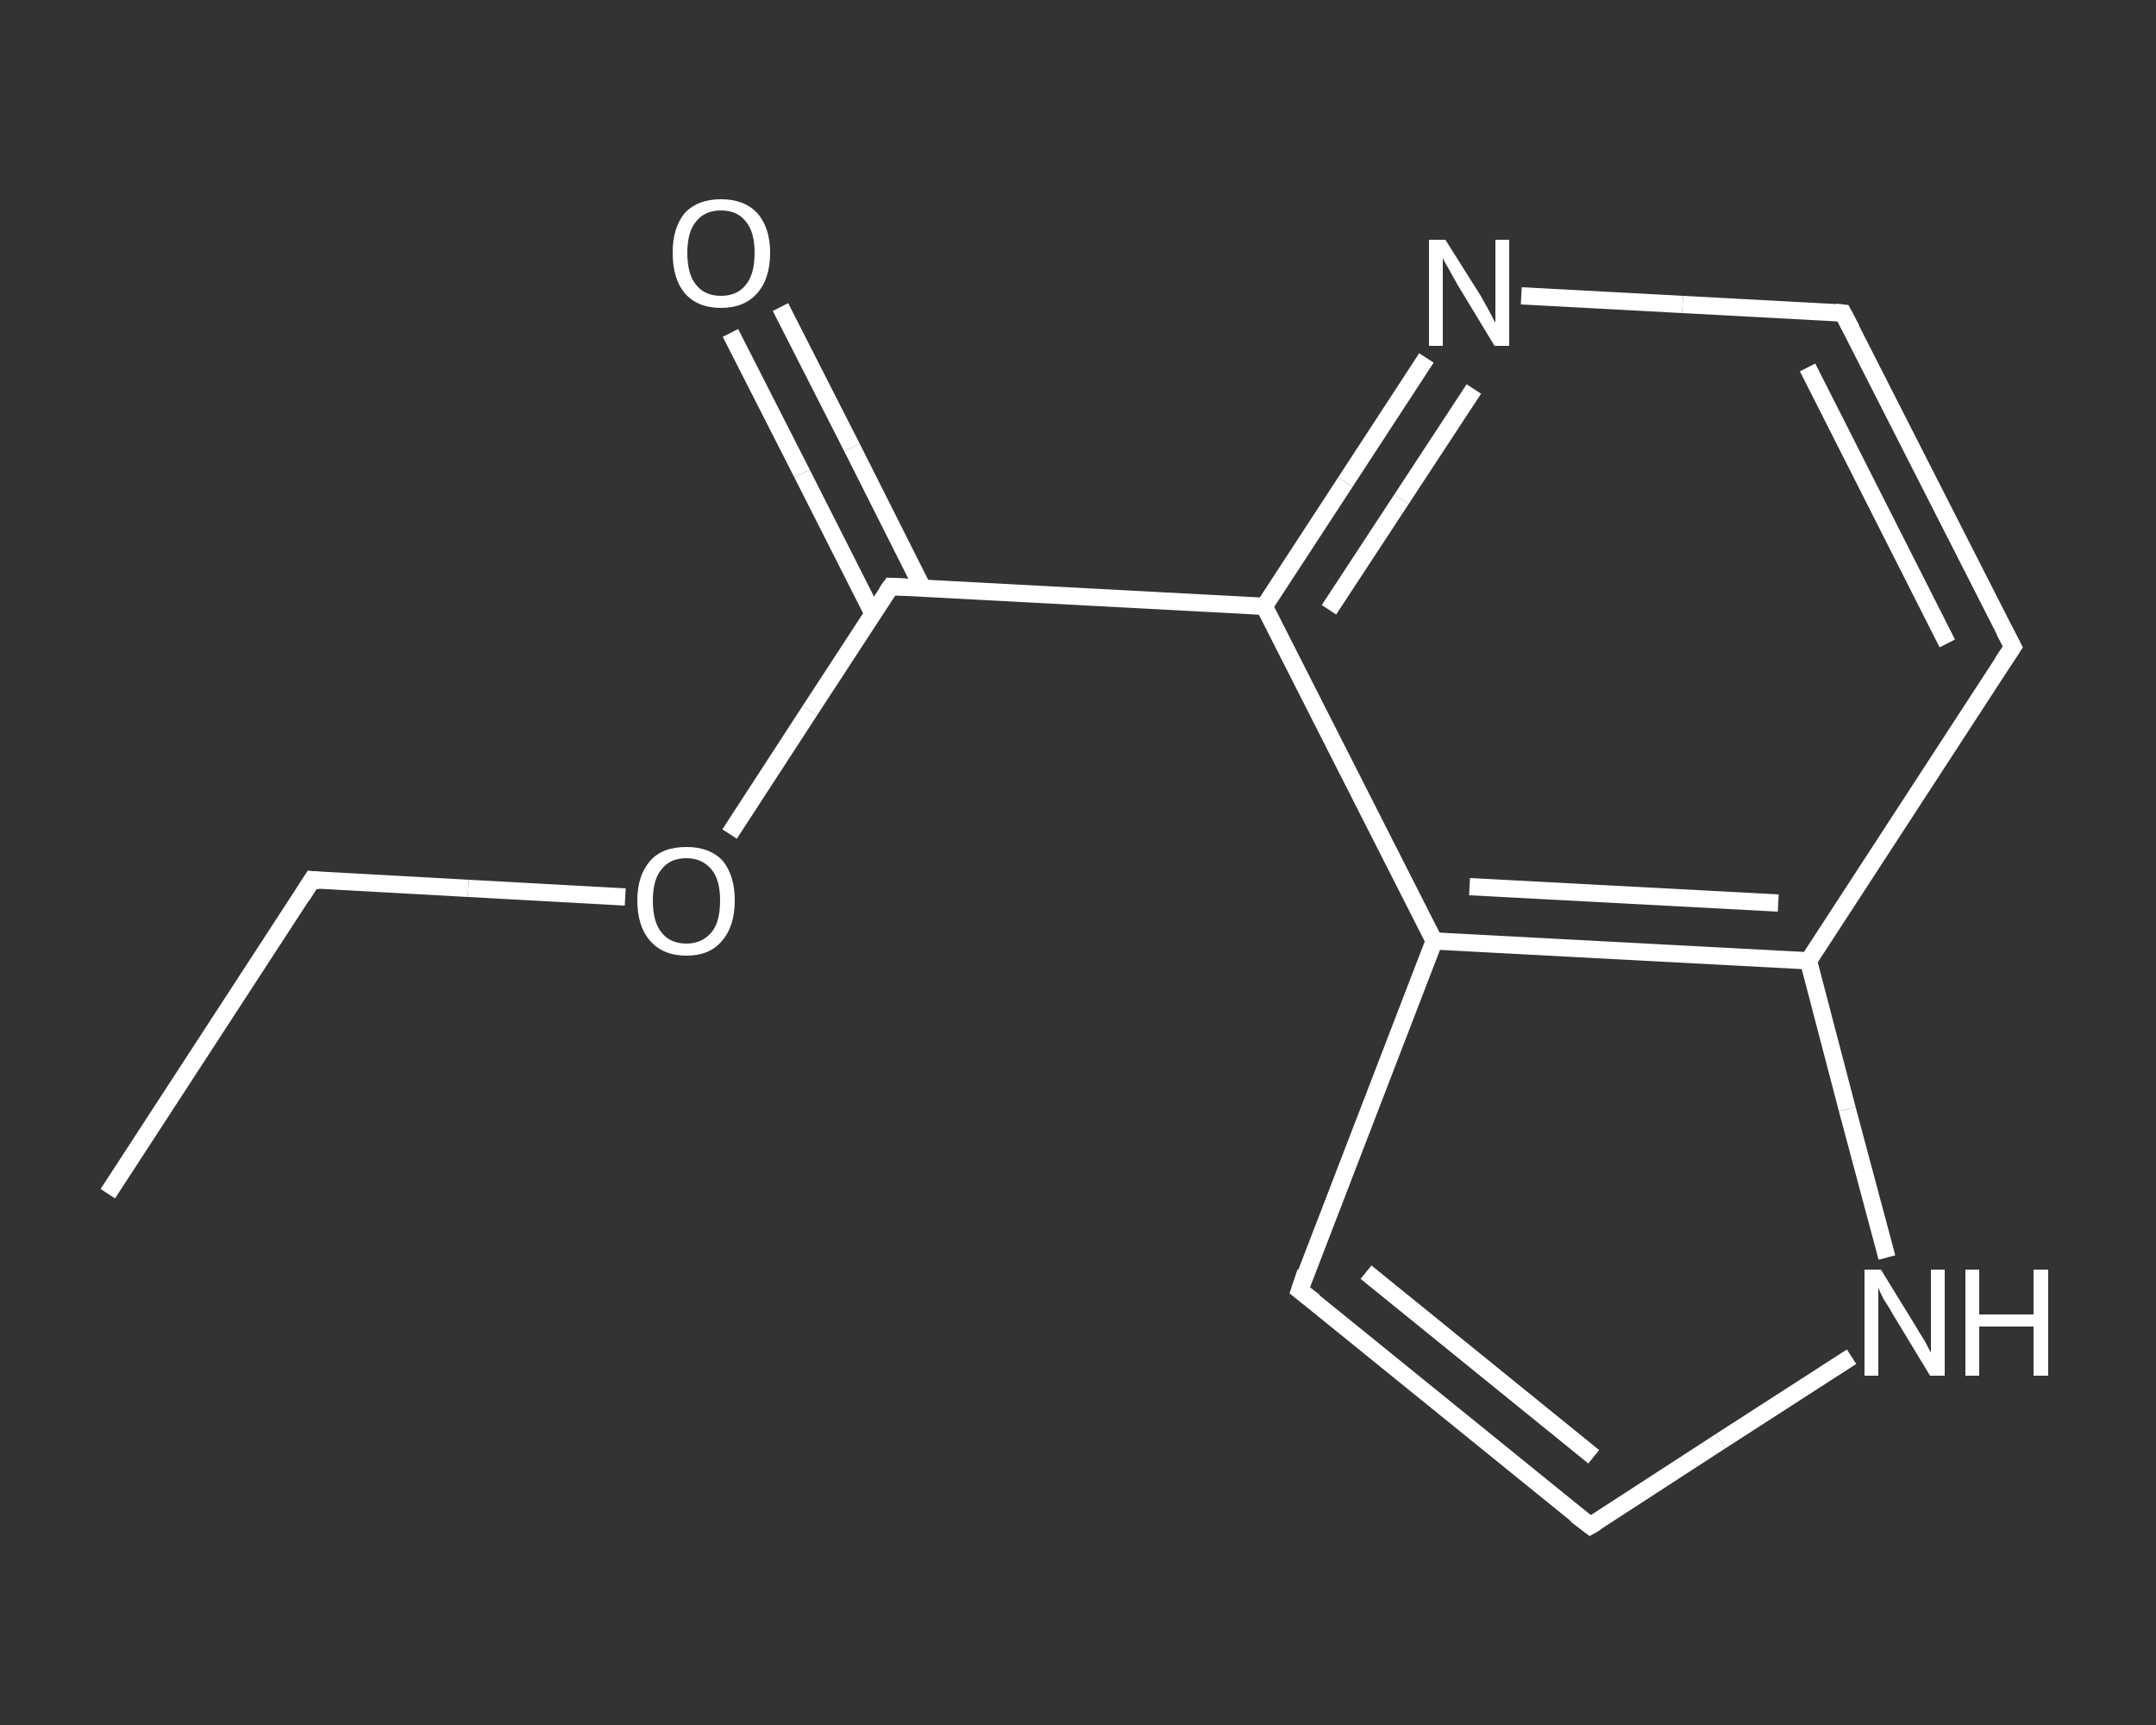 <?xml version='1.0' encoding='iso-8859-1'?>
<svg version='1.1' baseProfile='full'
              xmlns='http://www.w3.org/2000/svg'
                      xmlns:rdkit='http://www.rdkit.org/xml'
                      xmlns:xlink='http://www.w3.org/1999/xlink'
                  xml:space='preserve'
width='250px' height='200px' viewBox='0 0 250 200'>
<rect x="0" y="0" width="250" height="200" fill="#333333" stroke="none"/>
<!-- END OF HEADER -->
<rect style='opacity:1.0;fill:transparent;stroke:none' width='250.0' height='200.0' x='0.0' y='0.0'> </rect>
<path class='bond-0 atom-0 atom-1' d='M 12.5,138.4 L 36.2,102.0' style='fill:none;fill-rule:evenodd;stroke:#FFFFFF;stroke-width:2.0px;stroke-linecap:butt;stroke-linejoin:miter;stroke-opacity:1' />
<path class='bond-1 atom-1 atom-2' d='M 36.2,102.0 L 54.3,103.0' style='fill:none;fill-rule:evenodd;stroke:#FFFFFF;stroke-width:2.0px;stroke-linecap:butt;stroke-linejoin:miter;stroke-opacity:1' />
<path class='bond-1 atom-1 atom-2' d='M 54.3,103.0 L 72.5,104.0' style='fill:none;fill-rule:evenodd;stroke:#FFFFFF;stroke-width:2.0px;stroke-linecap:butt;stroke-linejoin:miter;stroke-opacity:1' />
<path class='bond-2 atom-2 atom-3' d='M 84.6,96.7 L 93.9,82.4' style='fill:none;fill-rule:evenodd;stroke:#FFFFFF;stroke-width:2.0px;stroke-linecap:butt;stroke-linejoin:miter;stroke-opacity:1' />
<path class='bond-2 atom-2 atom-3' d='M 93.9,82.4 L 103.3,68.0' style='fill:none;fill-rule:evenodd;stroke:#FFFFFF;stroke-width:2.0px;stroke-linecap:butt;stroke-linejoin:miter;stroke-opacity:1' />
<path class='bond-3 atom-3 atom-4' d='M 107.0,68.2 L 98.8,51.9' style='fill:none;fill-rule:evenodd;stroke:#FFFFFF;stroke-width:2.0px;stroke-linecap:butt;stroke-linejoin:miter;stroke-opacity:1' />
<path class='bond-3 atom-3 atom-4' d='M 98.8,51.9 L 90.5,35.6' style='fill:none;fill-rule:evenodd;stroke:#FFFFFF;stroke-width:2.0px;stroke-linecap:butt;stroke-linejoin:miter;stroke-opacity:1' />
<path class='bond-3 atom-3 atom-4' d='M 101.2,71.1 L 93.0,54.9' style='fill:none;fill-rule:evenodd;stroke:#FFFFFF;stroke-width:2.0px;stroke-linecap:butt;stroke-linejoin:miter;stroke-opacity:1' />
<path class='bond-3 atom-3 atom-4' d='M 93.0,54.9 L 84.7,38.6' style='fill:none;fill-rule:evenodd;stroke:#FFFFFF;stroke-width:2.0px;stroke-linecap:butt;stroke-linejoin:miter;stroke-opacity:1' />
<path class='bond-4 atom-3 atom-5' d='M 103.3,68.0 L 146.6,70.3' style='fill:none;fill-rule:evenodd;stroke:#FFFFFF;stroke-width:2.0px;stroke-linecap:butt;stroke-linejoin:miter;stroke-opacity:1' />
<path class='bond-5 atom-5 atom-6' d='M 146.6,70.3 L 156.0,55.9' style='fill:none;fill-rule:evenodd;stroke:#FFFFFF;stroke-width:2.0px;stroke-linecap:butt;stroke-linejoin:miter;stroke-opacity:1' />
<path class='bond-5 atom-5 atom-6' d='M 156.0,55.9 L 165.4,41.5' style='fill:none;fill-rule:evenodd;stroke:#FFFFFF;stroke-width:2.0px;stroke-linecap:butt;stroke-linejoin:miter;stroke-opacity:1' />
<path class='bond-5 atom-5 atom-6' d='M 154.1,70.7 L 162.5,57.9' style='fill:none;fill-rule:evenodd;stroke:#FFFFFF;stroke-width:2.0px;stroke-linecap:butt;stroke-linejoin:miter;stroke-opacity:1' />
<path class='bond-5 atom-5 atom-6' d='M 162.5,57.9 L 170.9,45.1' style='fill:none;fill-rule:evenodd;stroke:#FFFFFF;stroke-width:2.0px;stroke-linecap:butt;stroke-linejoin:miter;stroke-opacity:1' />
<path class='bond-6 atom-6 atom-7' d='M 176.4,34.3 L 195.1,35.3' style='fill:none;fill-rule:evenodd;stroke:#FFFFFF;stroke-width:2.0px;stroke-linecap:butt;stroke-linejoin:miter;stroke-opacity:1' />
<path class='bond-6 atom-6 atom-7' d='M 195.1,35.3 L 213.7,36.3' style='fill:none;fill-rule:evenodd;stroke:#FFFFFF;stroke-width:2.0px;stroke-linecap:butt;stroke-linejoin:miter;stroke-opacity:1' />
<path class='bond-7 atom-7 atom-8' d='M 213.7,36.3 L 233.4,75.0' style='fill:none;fill-rule:evenodd;stroke:#FFFFFF;stroke-width:2.0px;stroke-linecap:butt;stroke-linejoin:miter;stroke-opacity:1' />
<path class='bond-7 atom-7 atom-8' d='M 209.6,42.6 L 225.8,74.6' style='fill:none;fill-rule:evenodd;stroke:#FFFFFF;stroke-width:2.0px;stroke-linecap:butt;stroke-linejoin:miter;stroke-opacity:1' />
<path class='bond-8 atom-8 atom-9' d='M 233.4,75.0 L 209.7,111.4' style='fill:none;fill-rule:evenodd;stroke:#FFFFFF;stroke-width:2.0px;stroke-linecap:butt;stroke-linejoin:miter;stroke-opacity:1' />
<path class='bond-9 atom-9 atom-10' d='M 209.7,111.4 L 214.2,128.6' style='fill:none;fill-rule:evenodd;stroke:#FFFFFF;stroke-width:2.0px;stroke-linecap:butt;stroke-linejoin:miter;stroke-opacity:1' />
<path class='bond-9 atom-9 atom-10' d='M 214.2,128.6 L 218.8,145.8' style='fill:none;fill-rule:evenodd;stroke:#FFFFFF;stroke-width:2.0px;stroke-linecap:butt;stroke-linejoin:miter;stroke-opacity:1' />
<path class='bond-10 atom-10 atom-11' d='M 214.7,157.3 L 199.5,167.1' style='fill:none;fill-rule:evenodd;stroke:#FFFFFF;stroke-width:2.0px;stroke-linecap:butt;stroke-linejoin:miter;stroke-opacity:1' />
<path class='bond-10 atom-10 atom-11' d='M 199.5,167.1 L 184.4,176.9' style='fill:none;fill-rule:evenodd;stroke:#FFFFFF;stroke-width:2.0px;stroke-linecap:butt;stroke-linejoin:miter;stroke-opacity:1' />
<path class='bond-11 atom-11 atom-12' d='M 184.4,176.9 L 150.7,149.6' style='fill:none;fill-rule:evenodd;stroke:#FFFFFF;stroke-width:2.0px;stroke-linecap:butt;stroke-linejoin:miter;stroke-opacity:1' />
<path class='bond-11 atom-11 atom-12' d='M 184.8,168.9 L 158.4,147.5' style='fill:none;fill-rule:evenodd;stroke:#FFFFFF;stroke-width:2.0px;stroke-linecap:butt;stroke-linejoin:miter;stroke-opacity:1' />
<path class='bond-12 atom-12 atom-13' d='M 150.7,149.6 L 166.3,109.1' style='fill:none;fill-rule:evenodd;stroke:#FFFFFF;stroke-width:2.0px;stroke-linecap:butt;stroke-linejoin:miter;stroke-opacity:1' />
<path class='bond-13 atom-13 atom-5' d='M 166.3,109.1 L 146.6,70.3' style='fill:none;fill-rule:evenodd;stroke:#FFFFFF;stroke-width:2.0px;stroke-linecap:butt;stroke-linejoin:miter;stroke-opacity:1' />
<path class='bond-14 atom-13 atom-9' d='M 166.3,109.1 L 209.7,111.4' style='fill:none;fill-rule:evenodd;stroke:#FFFFFF;stroke-width:2.0px;stroke-linecap:butt;stroke-linejoin:miter;stroke-opacity:1' />
<path class='bond-14 atom-13 atom-9' d='M 170.4,102.8 L 206.2,104.7' style='fill:none;fill-rule:evenodd;stroke:#FFFFFF;stroke-width:2.0px;stroke-linecap:butt;stroke-linejoin:miter;stroke-opacity:1' />
<path d='M 35.0,103.9 L 36.2,102.0 L 37.1,102.1' style='fill:none;stroke:#FFFFFF;stroke-width:2.0px;stroke-linecap:butt;stroke-linejoin:miter;stroke-opacity:1;' />
<path d='M 102.8,68.7 L 103.3,68.0 L 105.4,68.1' style='fill:none;stroke:#FFFFFF;stroke-width:2.0px;stroke-linecap:butt;stroke-linejoin:miter;stroke-opacity:1;' />
<path d='M 212.8,36.2 L 213.7,36.3 L 214.7,38.2' style='fill:none;stroke:#FFFFFF;stroke-width:2.0px;stroke-linecap:butt;stroke-linejoin:miter;stroke-opacity:1;' />
<path d='M 232.4,73.1 L 233.4,75.0 L 232.2,76.8' style='fill:none;stroke:#FFFFFF;stroke-width:2.0px;stroke-linecap:butt;stroke-linejoin:miter;stroke-opacity:1;' />
<path d='M 185.1,176.5 L 184.4,176.9 L 182.7,175.6' style='fill:none;stroke:#FFFFFF;stroke-width:2.0px;stroke-linecap:butt;stroke-linejoin:miter;stroke-opacity:1;' />
<path d='M 152.4,150.9 L 150.7,149.6 L 151.4,147.5' style='fill:none;stroke:#FFFFFF;stroke-width:2.0px;stroke-linecap:butt;stroke-linejoin:miter;stroke-opacity:1;' />
<path class='atom-2' d='M 73.9 104.4
Q 73.9 101.5, 75.4 99.8
Q 76.8 98.2, 79.6 98.2
Q 82.3 98.2, 83.8 99.8
Q 85.2 101.5, 85.2 104.4
Q 85.2 107.4, 83.7 109.1
Q 82.3 110.8, 79.6 110.8
Q 76.9 110.8, 75.4 109.1
Q 73.9 107.4, 73.9 104.4
M 79.6 109.4
Q 81.4 109.4, 82.5 108.1
Q 83.5 106.9, 83.5 104.4
Q 83.5 102.0, 82.5 100.8
Q 81.4 99.5, 79.6 99.5
Q 77.7 99.5, 76.7 100.8
Q 75.7 102.0, 75.7 104.4
Q 75.7 106.9, 76.7 108.1
Q 77.7 109.4, 79.6 109.4
' fill='#FFFFFF'/>
<path class='atom-4' d='M 78.0 29.3
Q 78.0 26.4, 79.4 24.7
Q 80.9 23.1, 83.6 23.1
Q 86.3 23.1, 87.8 24.7
Q 89.3 26.4, 89.3 29.3
Q 89.3 32.3, 87.8 34.0
Q 86.3 35.7, 83.6 35.7
Q 80.9 35.7, 79.4 34.0
Q 78.0 32.3, 78.0 29.3
M 83.6 34.3
Q 85.5 34.3, 86.5 33.0
Q 87.5 31.8, 87.5 29.3
Q 87.5 26.9, 86.5 25.7
Q 85.5 24.4, 83.6 24.4
Q 81.7 24.4, 80.7 25.7
Q 79.7 26.9, 79.7 29.3
Q 79.7 31.8, 80.7 33.0
Q 81.7 34.3, 83.6 34.3
' fill='#FFFFFF'/>
<path class='atom-6' d='M 167.6 27.8
L 171.7 34.3
Q 172.1 35.0, 172.7 36.1
Q 173.3 37.3, 173.4 37.4
L 173.4 27.8
L 175.0 27.8
L 175.0 40.1
L 173.3 40.1
L 169.0 33.0
Q 168.5 32.1, 168.0 31.2
Q 167.4 30.2, 167.3 29.9
L 167.3 40.1
L 165.7 40.1
L 165.7 27.8
L 167.6 27.8
' fill='#FFFFFF'/>
<path class='atom-10' d='M 218.1 147.2
L 222.1 153.7
Q 222.5 154.4, 223.2 155.5
Q 223.8 156.7, 223.9 156.8
L 223.9 147.2
L 225.5 147.2
L 225.5 159.5
L 223.8 159.5
L 219.5 152.4
Q 219.0 151.5, 218.4 150.6
Q 217.9 149.6, 217.8 149.3
L 217.8 159.5
L 216.2 159.5
L 216.2 147.2
L 218.1 147.2
' fill='#FFFFFF'/>
<path class='atom-10' d='M 227.9 147.2
L 229.5 147.2
L 229.5 152.4
L 235.8 152.4
L 235.8 147.2
L 237.5 147.2
L 237.5 159.5
L 235.8 159.5
L 235.8 153.8
L 229.5 153.8
L 229.5 159.5
L 227.9 159.5
L 227.9 147.2
' fill='#FFFFFF'/>
</svg>
